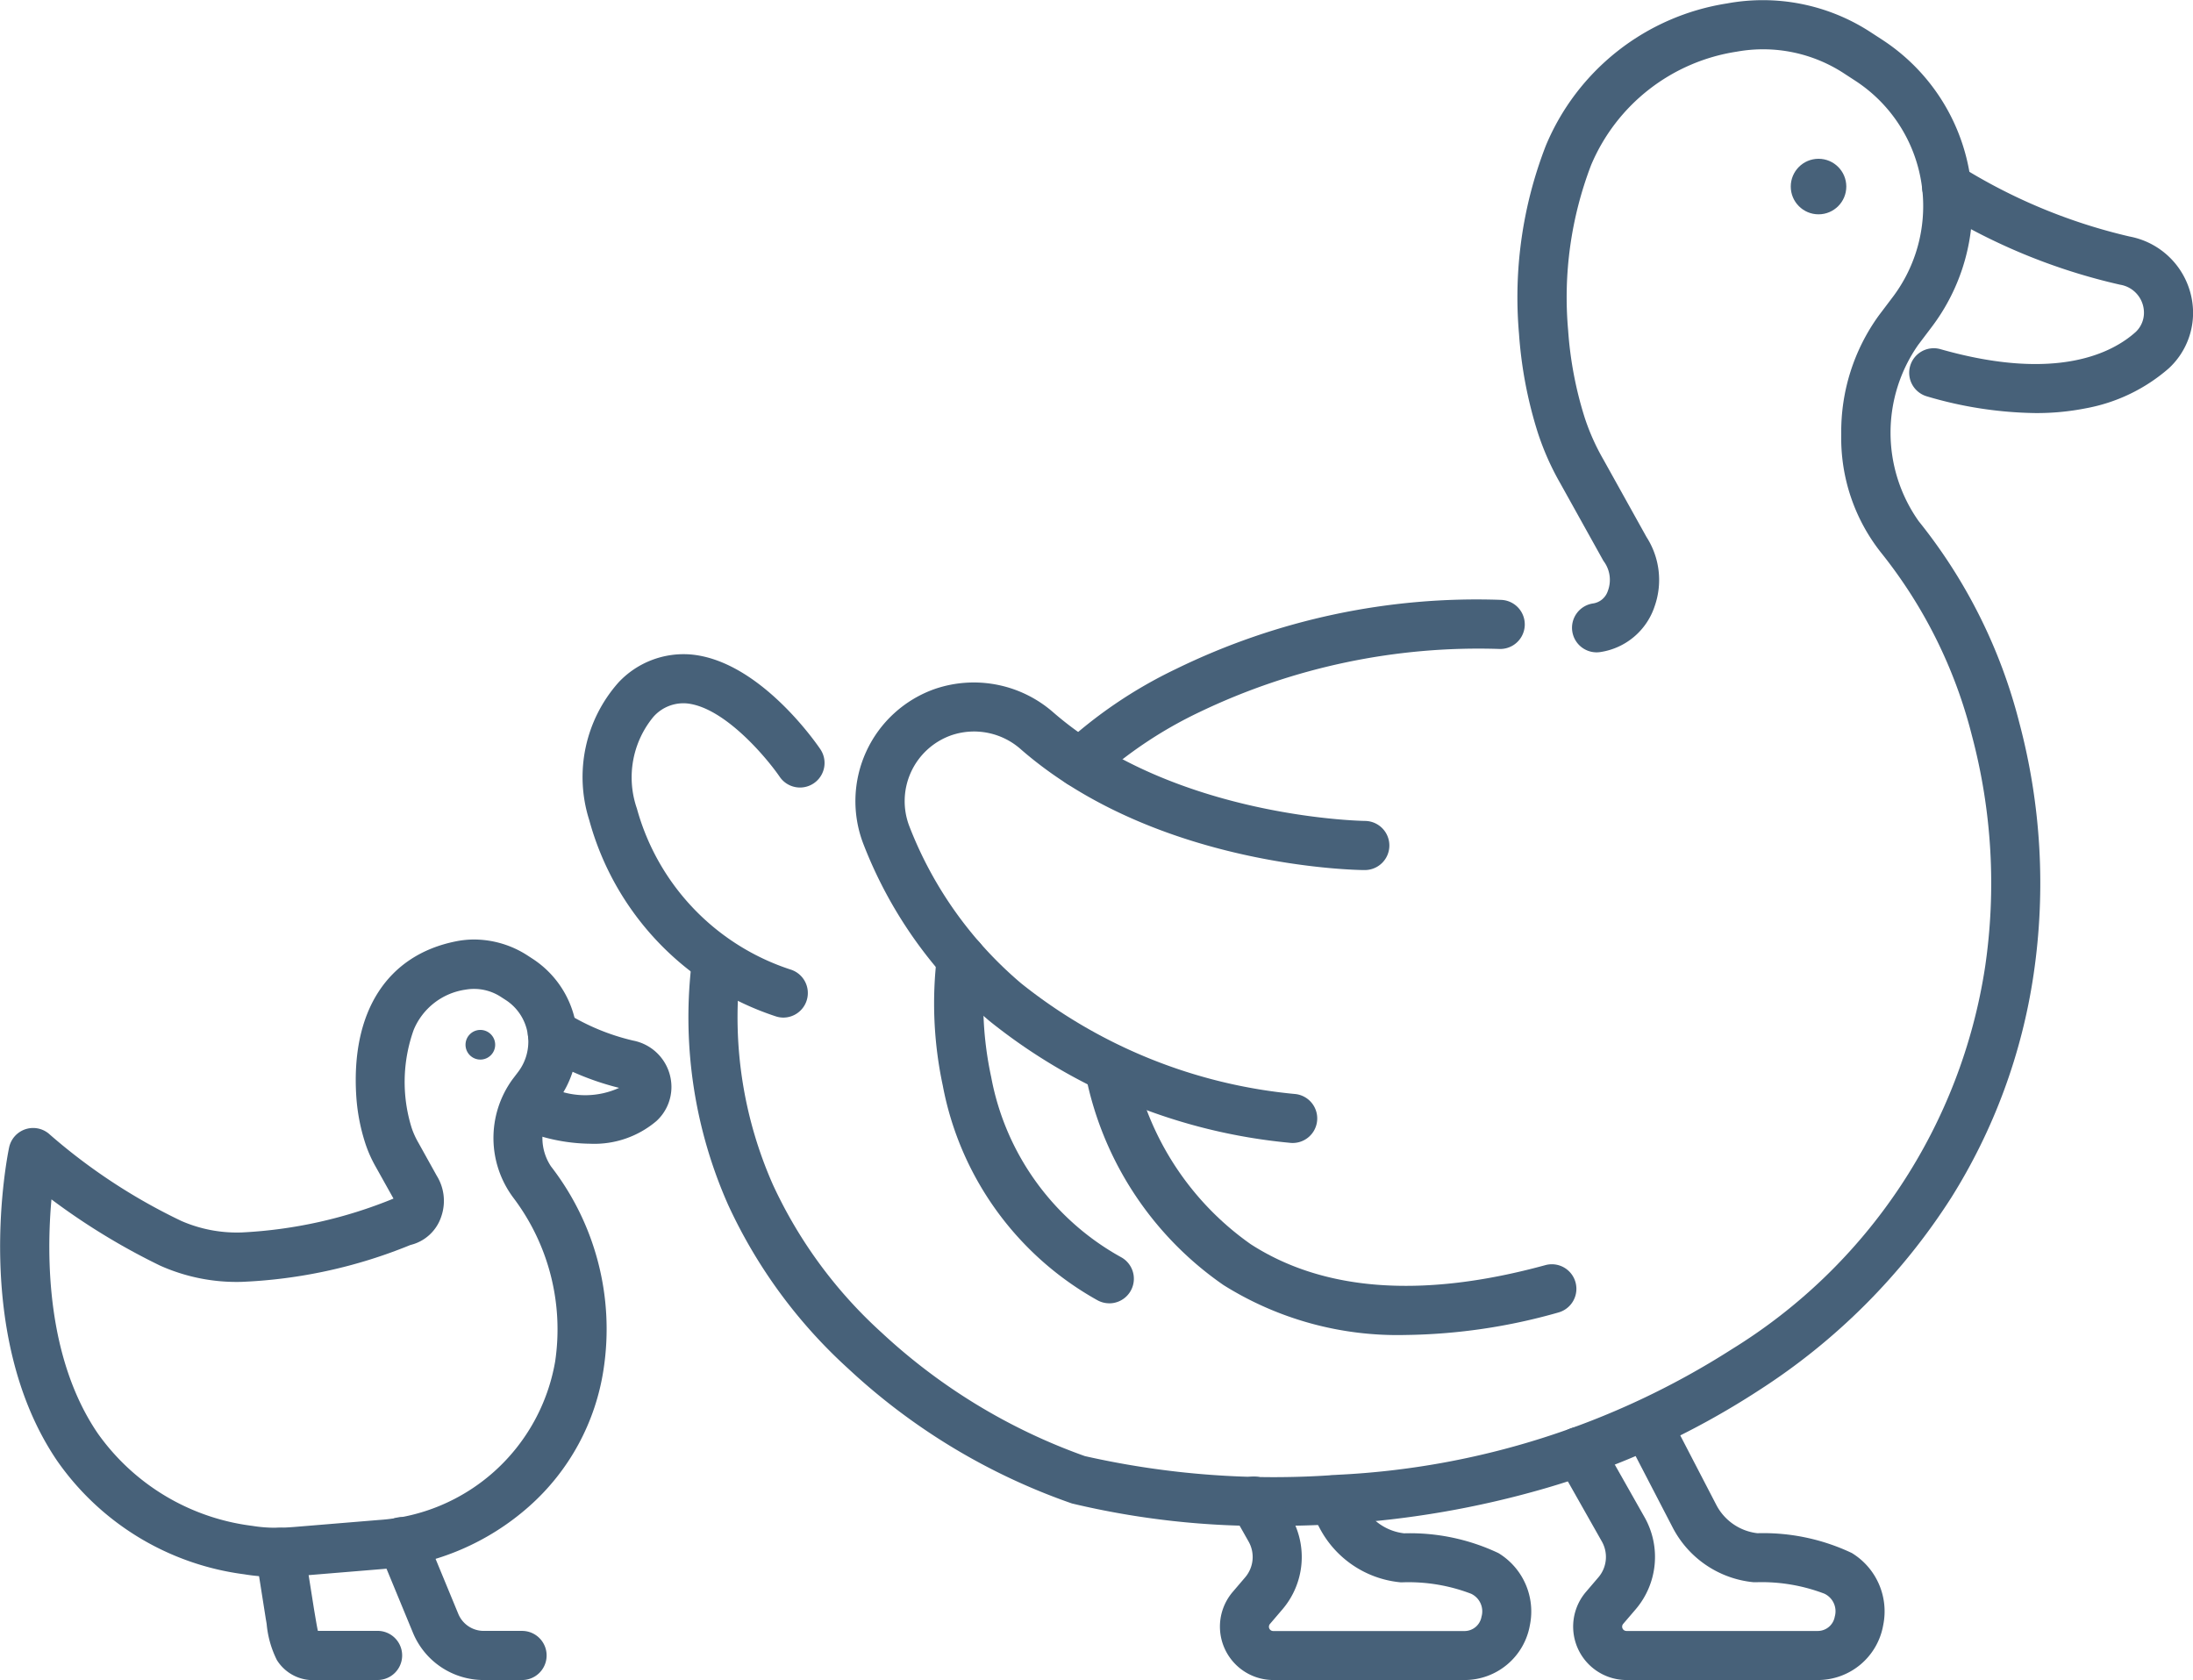 <svg xmlns="http://www.w3.org/2000/svg" width="61.204" height="46.884" viewBox="0 0 61.204 46.884">
  <g id="グループ_2926" data-name="グループ 2926" transform="translate(-158.07 -1425.53)">
    <circle id="楕円形_97" data-name="楕円形 97" cx="0.775" cy="0.775" r="0.775" transform="translate(208.048 1429.961)" fill="#476179"/>
    <circle id="楕円形_98" data-name="楕円形 98" cx="0.414" cy="0.414" r="0.414" transform="translate(171.062 1454.271)" fill="#476179"/>
    <path id="パス_1076" data-name="パス 1076" d="M779.069,174.645a22.992,22.992,0,0,1-5.654-.626,17.645,17.645,0,0,1-6.245-3.764,14.178,14.178,0,0,1-3.349-4.566,12.9,12.9,0,0,1-1.034-6.634.685.685,0,1,1,1.364.134,11.545,11.545,0,0,0,.92,5.938,12.817,12.817,0,0,0,3.031,4.123,16.387,16.387,0,0,0,5.673,3.447,23.927,23.927,0,0,0,7.042.522,22.4,22.4,0,0,0,11.007-3.5,15.227,15.227,0,0,0,7.076-10.675,16.039,16.039,0,0,0-.371-6.464,13.412,13.412,0,0,0-2.537-5.1,5.148,5.148,0,0,1-1.107-3.3,5.525,5.525,0,0,1,1.055-3.322l.384-.508a4.212,4.212,0,0,0,.848-2.527,4.17,4.17,0,0,0-1.9-3.51l-.289-.188a4.127,4.127,0,0,0-3.016-.62,5.272,5.272,0,0,0-4.063,3.164,10.328,10.328,0,0,0-.641,4.614,10.487,10.487,0,0,0,.461,2.432,6.215,6.215,0,0,0,.526,1.177l1.2,2.157a2.213,2.213,0,0,1,.229,1.927,1.891,1.891,0,0,1-1.522,1.284.685.685,0,1,1-.2-1.357.512.512,0,0,0,.413-.347.872.872,0,0,0-.122-.841l-1.2-2.157a7.532,7.532,0,0,1-.636-1.435,11.855,11.855,0,0,1-.521-2.751,11.686,11.686,0,0,1,.751-5.249,6.574,6.574,0,0,1,5.055-3.964,5.509,5.509,0,0,1,4.029.816l.289.188a5.536,5.536,0,0,1,2.529,4.66,5.592,5.592,0,0,1-1.126,3.354l-.384.508a4.275,4.275,0,0,0,.013,4.923,14.787,14.787,0,0,1,2.807,5.621,17.421,17.421,0,0,1,.4,7.021,16.136,16.136,0,0,1-2.3,6.237,17.738,17.738,0,0,1-5.379,5.382,22.345,22.345,0,0,1-5.982,2.736,26.244,26.244,0,0,1-5.688.983C780.26,174.628,779.647,174.645,779.069,174.645Z" transform="translate(-585.428 1293.467)" fill="#476179"/>
    <path id="パス_1077" data-name="パス 1077" d="M765.364,160.46a.685.685,0,0,1-.207-.032,7.971,7.971,0,0,1-5.213-5.476,3.972,3.972,0,0,1,.817-3.846,2.486,2.486,0,0,1,2.03-.778c1.868.175,3.43,2.389,3.6,2.64a.685.685,0,1,1-1.132.773c-.369-.538-1.554-1.952-2.6-2.049a1.117,1.117,0,0,0-.932.383,2.655,2.655,0,0,0-.454,2.551,6.554,6.554,0,0,0,4.295,4.495.686.686,0,0,1-.207,1.339Z" transform="translate(-585.428 1293.467)" fill="#476179"/>
    <path id="パス_1078" data-name="パス 1078" d="M779.57,163.959a.689.689,0,0,1-.087-.006,15.727,15.727,0,0,1-8.373-3.4,12.259,12.259,0,0,1-3.51-4.922,3.32,3.32,0,0,1,2-4.346,3.365,3.365,0,0,1,3.3.663c3.394,2.941,8.638,3.023,8.691,3.024a.685.685,0,0,1-.006,1.371h-.005c-.235,0-5.8-.082-9.578-3.358a1.966,1.966,0,0,0-1.949-.405,1.949,1.949,0,0,0-1.172,2.552A10.9,10.9,0,0,0,772,159.507a14.389,14.389,0,0,0,7.658,3.087.685.685,0,0,1-.085,1.365Z" transform="translate(-585.428 1293.467)" fill="#476179"/>
    <path id="パス_1079" data-name="パス 1079" d="M774.457,168.433a.683.683,0,0,1-.334-.087,8.693,8.693,0,0,1-4.313-5.989,10.955,10.955,0,0,1-.159-3.641.685.685,0,0,1,1.354.215,9.758,9.758,0,0,0,.156,3.188,7.259,7.259,0,0,0,3.632,5.031.686.686,0,0,1-.335,1.284Z" transform="translate(-585.428 1293.467)" fill="#476179"/>
    <path id="パス_1080" data-name="パス 1080" d="M782.728,169.317a9.143,9.143,0,0,1-5.084-1.393,9.331,9.331,0,0,1-3.864-5.95.685.685,0,0,1,1.355-.209,8.067,8.067,0,0,0,3.268,5.018c2.046,1.321,4.813,1.518,8.224.585a.685.685,0,0,1,.362,1.322A16.234,16.234,0,0,1,782.728,169.317Z" transform="translate(-585.428 1293.467)" fill="#476179"/>
    <path id="パス_1081" data-name="パス 1081" d="M773.642,154.039a.685.685,0,0,1-.488-1.167,12.811,12.811,0,0,1,3.149-2.133,19.107,19.107,0,0,1,9.081-1.936.685.685,0,1,1-.033,1.37,17.994,17.994,0,0,0-8.375,1.761,11.807,11.807,0,0,0-2.848,1.9A.685.685,0,0,1,773.642,154.039Z" transform="translate(-585.428 1293.467)" fill="#476179"/>
    <path id="パス_1082" data-name="パス 1082" d="M800.3,143.59a11.108,11.108,0,0,1-3.021-.465.685.685,0,0,1,.375-1.318c3.253.926,4.812.095,5.452-.483a.736.736,0,0,0,.227-.55.791.791,0,0,0-.665-.766,16.691,16.691,0,0,1-5.216-2.162.685.685,0,0,1,.75-1.147h0a15.548,15.548,0,0,0,4.729,1.964,2.173,2.173,0,0,1,1.773,2.112,2.107,2.107,0,0,1-.679,1.568,4.849,4.849,0,0,1-2.314,1.114A7.053,7.053,0,0,1,800.3,143.59Z" transform="translate(-585.428 1293.467)" fill="#476179"/>
    <path id="パス_1083" data-name="パス 1083" d="M751.212,176.067a5.326,5.326,0,0,1-.9-.072,7.545,7.545,0,0,1-5.219-3.166c-2.4-3.533-1.386-8.532-1.341-8.743a.685.685,0,0,1,1.141-.358,16.2,16.2,0,0,0,3.666,2.407,3.88,3.88,0,0,0,1.683.321,12.812,12.812,0,0,0,4.238-.945l-.5-.895a3.549,3.549,0,0,1-.3-.689,5.391,5.391,0,0,1-.238-1.262c-.155-2.373.862-3.954,2.79-4.335a2.59,2.59,0,0,1,.5-.049,2.757,2.757,0,0,1,1.5.453l.123.08a2.749,2.749,0,0,1,1.257,2.315,2.779,2.779,0,0,1-.56,1.666l-.165.217a1.428,1.428,0,0,0-.012,1.6,7.41,7.41,0,0,1,1.472,5.635,6.377,6.377,0,0,1-2.1,3.869,7.036,7.036,0,0,1-4.064,1.732l-2.326.192C751.626,176.058,751.415,176.067,751.212,176.067Zm-6.278-10.534c-.141,1.574-.143,4.425,1.293,6.531a6.227,6.227,0,0,0,4.313,2.58,3.974,3.974,0,0,0,.672.052c.165,0,.339-.008.53-.024l2.326-.192a5.344,5.344,0,0,0,4.924-4.425,6.088,6.088,0,0,0-1.166-4.566,2.784,2.784,0,0,1-.029-3.3l.165-.217a1.4,1.4,0,0,0,.281-.839,1.383,1.383,0,0,0-.633-1.165l-.124-.08a1.371,1.371,0,0,0-.994-.208,1.851,1.851,0,0,0-1.447,1.119,4.308,4.308,0,0,0-.062,2.727,2.242,2.242,0,0,0,.193.428l.511.919a1.332,1.332,0,0,1,.128,1.133,1.2,1.2,0,0,1-.864.8,13.935,13.935,0,0,1-4.713,1.029,5.218,5.218,0,0,1-2.279-.457A18.633,18.633,0,0,1,744.934,165.533Z" transform="translate(-585.428 1293.467)" fill="#476179"/>
    <path id="パス_1084" data-name="パス 1084" d="M759.966,163.98a5.09,5.09,0,0,1-1.393-.213.685.685,0,0,1,.376-1.318,2.285,2.285,0,0,0,1.828-.028,7.657,7.657,0,0,1-2.237-.952.685.685,0,0,1,.75-1.148,6.216,6.216,0,0,0,1.875.78,1.319,1.319,0,0,1,1.072,1.286,1.289,1.289,0,0,1-.42.961A2.679,2.679,0,0,1,759.966,163.98Z" transform="translate(-585.428 1293.467)" fill="#476179"/>
    <path id="パス_1085" data-name="パス 1085" d="M794.228,178.946h-5.334a1.491,1.491,0,0,1-1.135-2.458l.353-.413a.875.875,0,0,0,.093-.993l-1.232-2.177a.685.685,0,1,1,1.193-.675l1.232,2.177a2.251,2.251,0,0,1-.243,2.557l-.354.413a.12.12,0,0,0,.092.2h5.334a.482.482,0,0,0,.477-.4.542.542,0,0,0-.291-.641,4.907,4.907,0,0,0-1.906-.319c-.022,0-.044,0-.065,0a2.852,2.852,0,0,1-2.262-1.528l-1.328-2.561a.685.685,0,0,1,1.217-.631l1.328,2.56a1.485,1.485,0,0,0,1.149.792,5.77,5.77,0,0,1,2.633.552,1.907,1.907,0,0,1,.877,2.013A1.851,1.851,0,0,1,794.228,178.946Z" transform="translate(-585.428 1293.467)" fill="#476179"/>
    <path id="パス_1086" data-name="パス 1086" d="M784.369,178.946h-5.334a1.491,1.491,0,0,1-1.134-2.458l.351-.411a.874.874,0,0,0,.094-.993l-.449-.794a.685.685,0,0,1,1.193-.675l.449.794a2.249,2.249,0,0,1-.244,2.558l-.352.412a.12.12,0,0,0,.091.2h5.334a.482.482,0,0,0,.477-.4.542.542,0,0,0-.291-.641,4.879,4.879,0,0,0-1.906-.319q-.033,0-.066,0a2.852,2.852,0,0,1-2.262-1.528l-.236-.455a.685.685,0,0,1,1.217-.63l.235.454a1.485,1.485,0,0,0,1.149.792,5.771,5.771,0,0,1,2.633.552,1.907,1.907,0,0,1,.877,2.013A1.851,1.851,0,0,1,784.369,178.946Z" transform="translate(-585.428 1293.467)" fill="#476179"/>
    <path id="パス_1087" data-name="パス 1087" d="M758.07,178.946H757a2.134,2.134,0,0,1-1.979-1.324l-.94-2.276a.685.685,0,0,1,1.267-.523l.94,2.276a.768.768,0,0,0,.712.476h1.068a.685.685,0,0,1,0,1.371Z" transform="translate(-585.428 1293.467)" fill="#476179"/>
    <path id="パス_1088" data-name="パス 1088" d="M754.032,178.946h-1.707a1.19,1.19,0,0,1-1.1-.558,2.812,2.812,0,0,1-.285-1.007c-.009-.056-.019-.115-.03-.176V177.2l-.27-1.709a.685.685,0,1,1,1.354-.214l.269,1.7.03.177c.025.148.052.31.077.42h1.666a.685.685,0,0,1,0,1.371Z" transform="translate(-585.428 1293.467)" fill="#476179"/>
  </g>
</svg>
